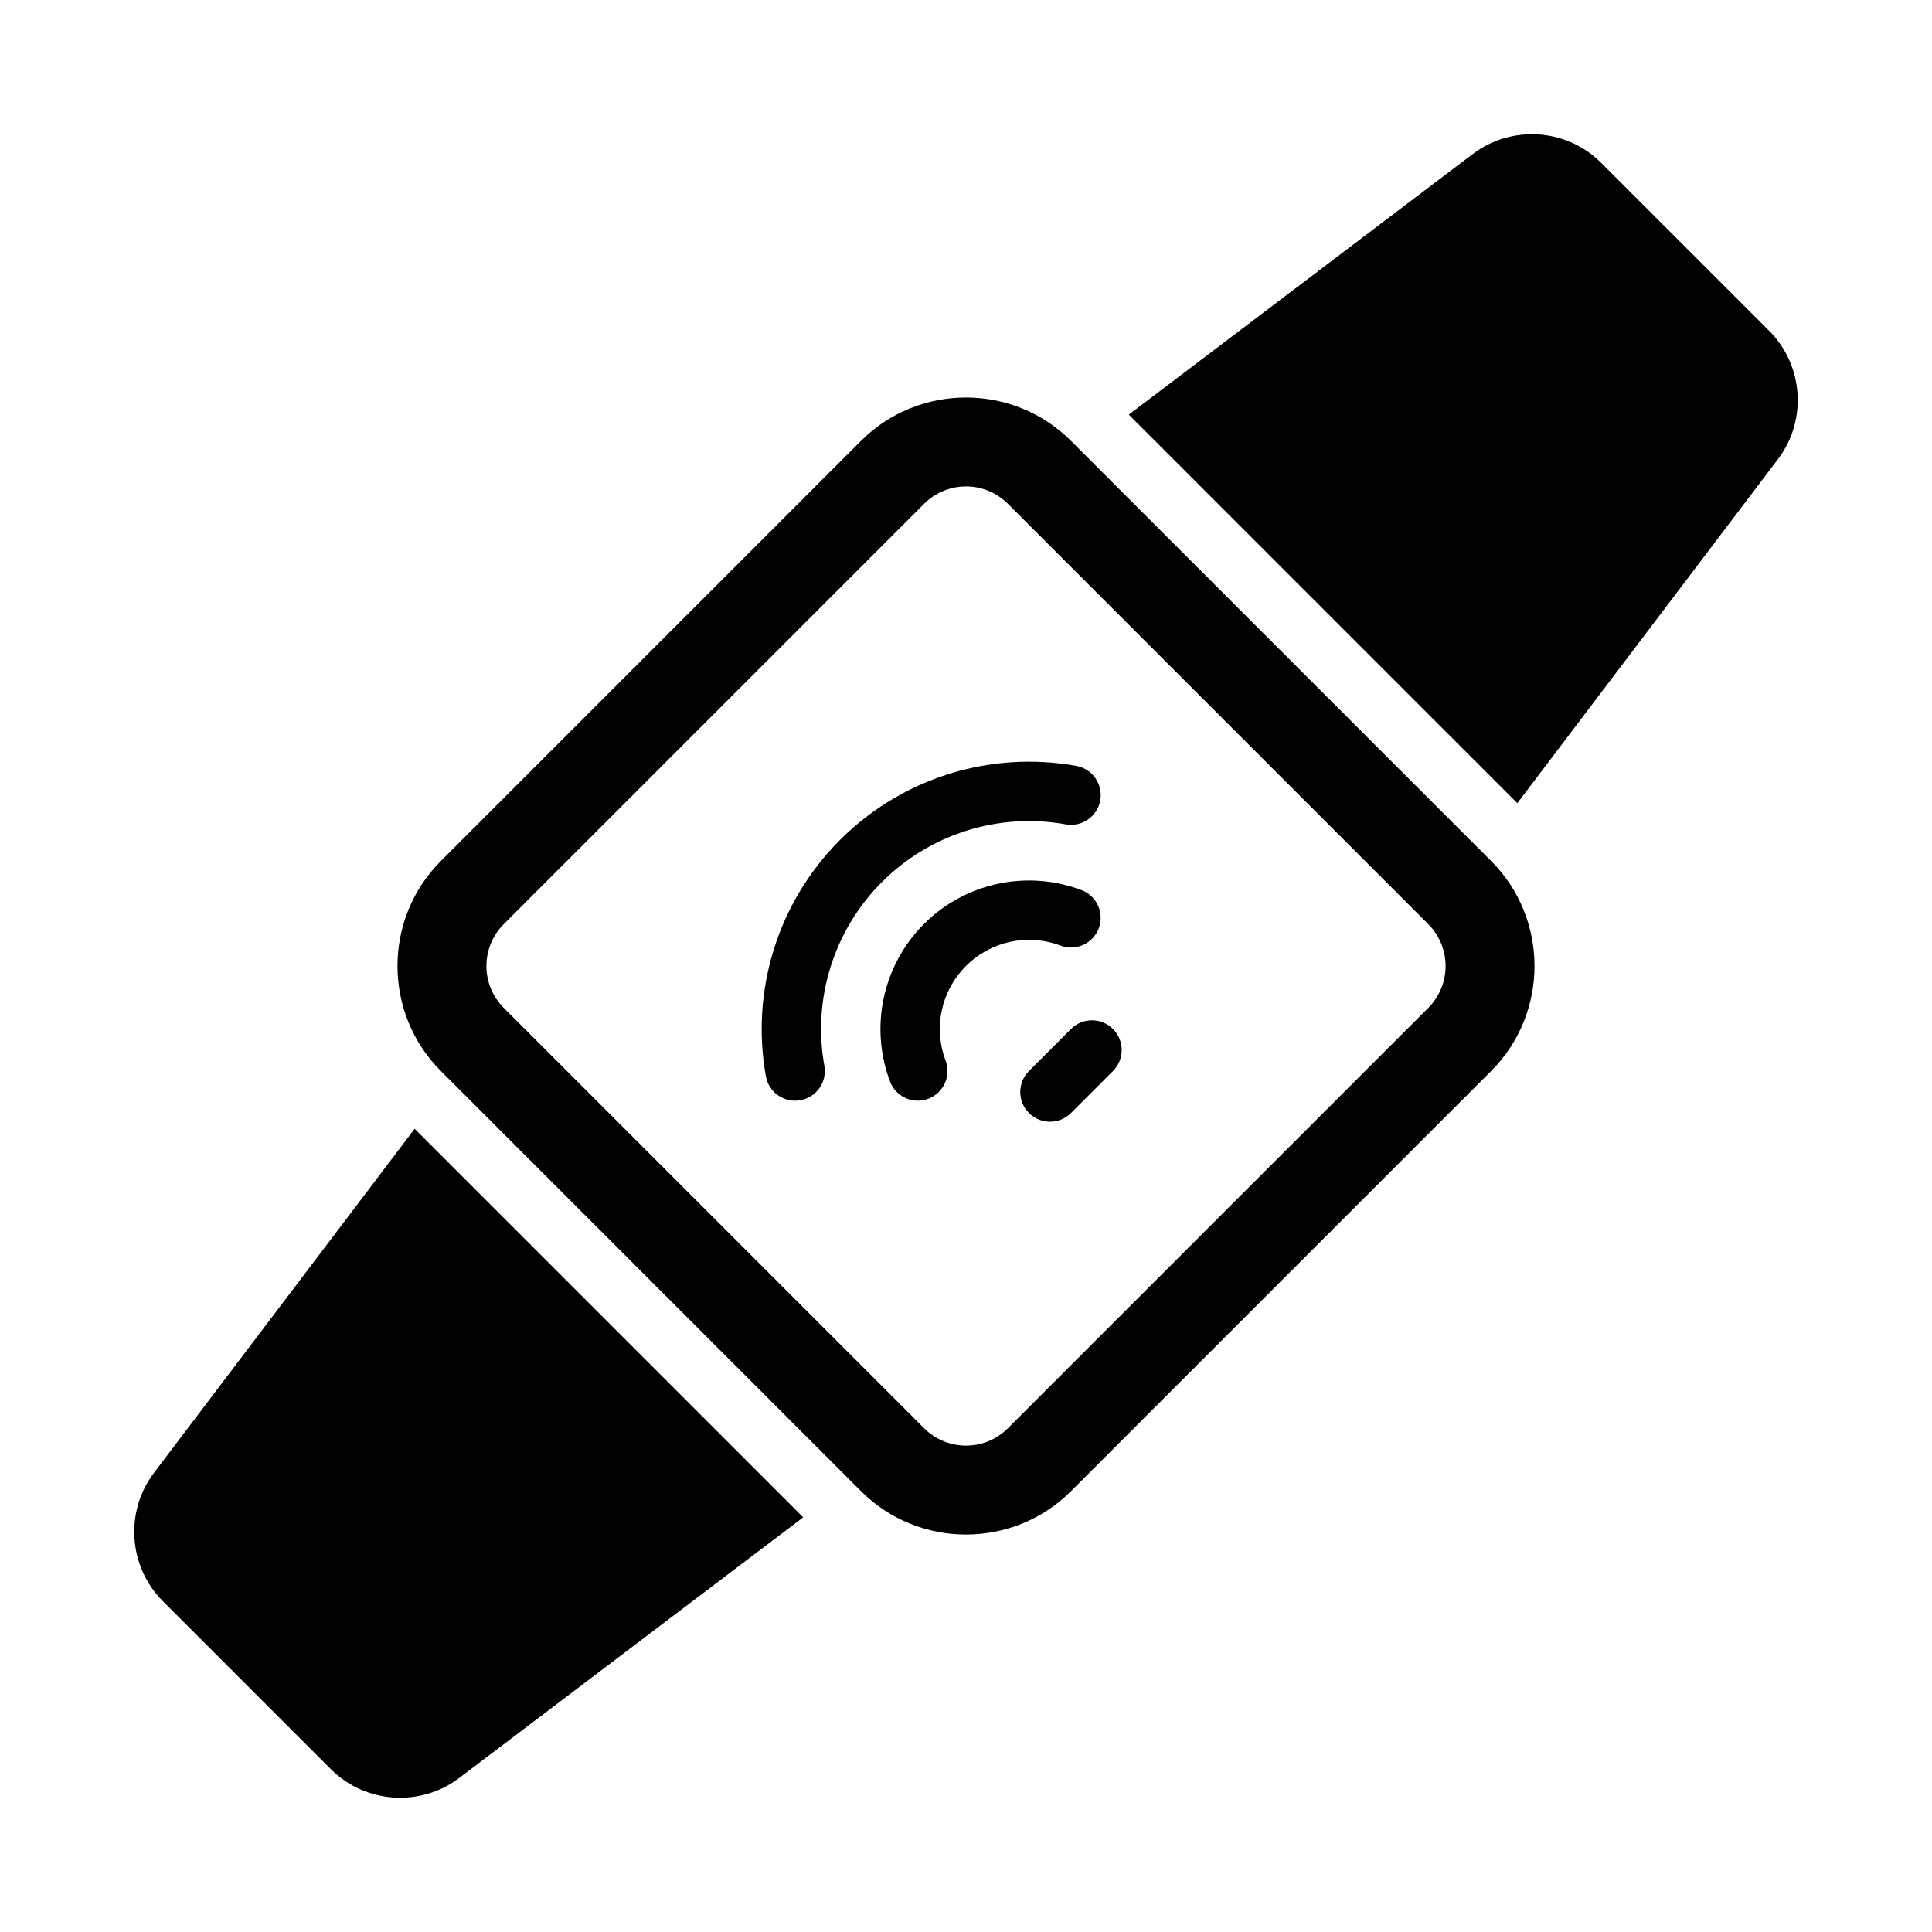 <?xml version="1.0" encoding="UTF-8"?>
<!-- Uploaded to: SVG Repo, www.svgrepo.com, Generator: SVG Repo Mixer Tools -->
<svg fill="#000000" width="800px" height="800px" version="1.1" viewBox="144 144 512 512" xmlns="http://www.w3.org/2000/svg">
 <g>
  <path d="m551.75 179.64c-6.074-0.418-12.297 1.273-17.434 5.164l-91.172 69.082 102.96 102.96 69.082-91.172c7.785-10.277 6.781-24.875-2.336-33.996l-44.543-44.543c-4.559-4.559-10.484-7.086-16.559-7.504zm-297.86 263.5-69.082 91.172c-7.785 10.277-6.781 24.875 2.336 33.996l44.543 44.543c9.117 9.117 23.715 10.125 33.996 2.336l91.172-69.082z"/>
  <path d="m400 249.35c-10.086 0-20.168 3.824-27.828 11.484l-111.34 111.34c-15.324 15.324-15.324 40.336 0 55.656l111.34 111.34c15.324 15.324 40.336 15.324 55.656 0l111.34-111.34c15.324-15.324 15.324-40.336 0-55.656l-111.34-111.34c-7.66-7.66-17.742-11.484-27.828-11.484zm0 23.555c4.023 0 8.047 1.543 11.133 4.629l111.34 111.34c6.168 6.168 6.168 16.094 0 22.262l-111.34 111.34c-6.168 6.168-16.094 6.168-22.262 0l-111.34-111.34c-6.168-6.168-6.168-16.094 0-22.262l111.34-111.34c3.082-3.082 7.106-4.629 11.133-4.629z"/>
  <path d="m433.62 414.39c-2.168-0.059-4.266 0.773-5.797 2.309l-11.133 11.133c-3.074 3.074-3.074 8.055 0 11.129 3.074 3.074 8.059 3.074 11.133 0l11.133-11.133v0.004c3.07-3.074 3.07-8.059 0-11.133-1.422-1.422-3.328-2.246-5.336-2.309z"/>
  <path d="m408.42 378.22c-7.266 1.562-14.094 5.176-19.559 10.641-10.926 10.926-14.457 27.289-8.996 41.742h0.004c0.738 1.957 2.219 3.535 4.125 4.394 1.902 0.859 4.066 0.926 6.019 0.188 1.957-0.734 3.535-2.219 4.394-4.125 0.859-1.902 0.926-4.066 0.188-6.019-3.289-8.703-1.18-18.469 5.398-25.047s16.344-8.688 25.047-5.398c1.953 0.738 4.117 0.672 6.023-0.188 1.902-0.859 3.387-2.441 4.121-4.394 1.527-4.062-0.52-8.594-4.578-10.129-7.227-2.731-14.922-3.223-22.188-1.66z"/>
  <path d="m412.11 346c-16.98 1.102-33.211 8.305-45.508 20.602-16.395 16.395-23.73 39.801-19.633 62.621l-0.004 0.004c0.773 4.273 4.859 7.113 9.133 6.348 4.281-0.762 7.133-4.852 6.367-9.133-3.191-17.766 2.504-35.945 15.27-48.707 12.762-12.762 30.941-18.461 48.707-15.27 4.277 0.766 8.367-2.082 9.133-6.363 0.766-4.273-2.078-8.363-6.352-9.133-5.707-1.023-11.453-1.336-17.113-0.969z"/>
 </g>
</svg>